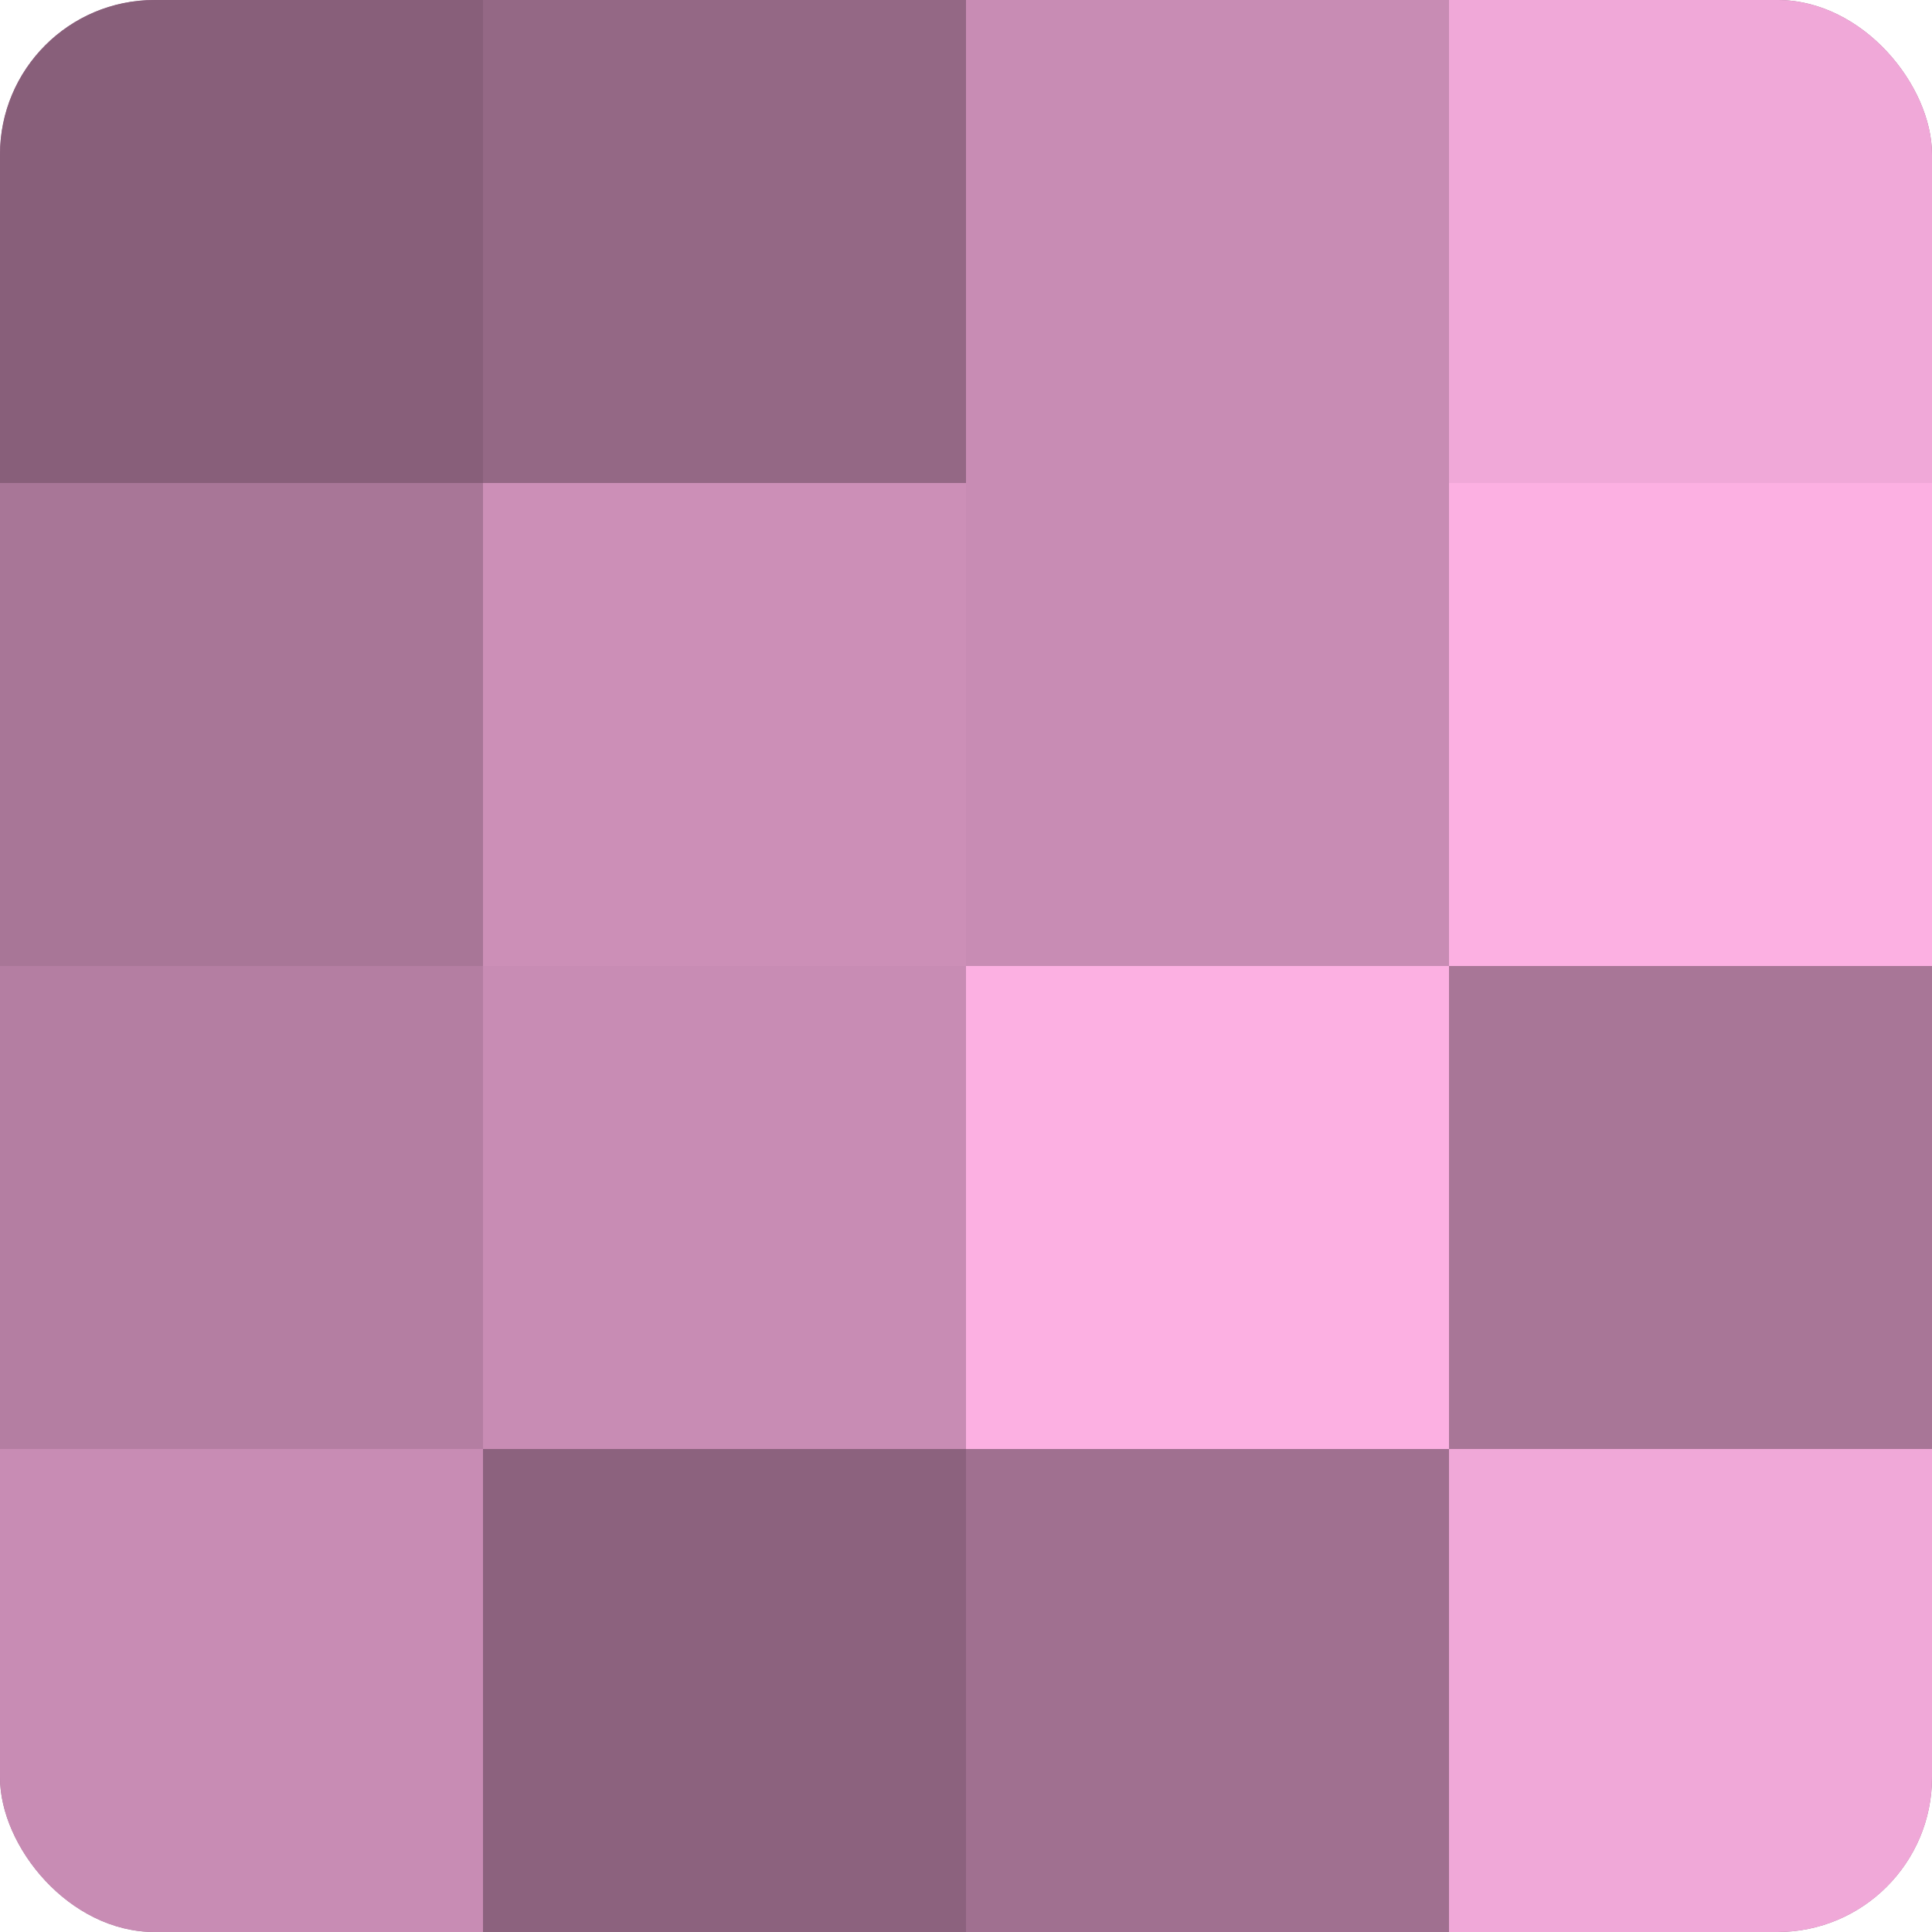 <?xml version="1.0" encoding="UTF-8"?>
<svg xmlns="http://www.w3.org/2000/svg" width="60" height="60" viewBox="0 0 100 100" preserveAspectRatio="xMidYMid meet"><defs><clipPath id="c" width="100" height="100"><rect width="100" height="100" rx="8" ry="8"/></clipPath></defs><g clip-path="url(#c)"><rect width="100" height="100" fill="#a07090"/><rect width="25" height="25" fill="#885f7a"/><rect y="25" width="25" height="25" fill="#a87697"/><rect y="50" width="25" height="25" fill="#b47ea2"/><rect y="75" width="25" height="25" fill="#c88cb4"/><rect x="25" width="25" height="25" fill="#946885"/><rect x="25" y="25" width="25" height="25" fill="#cc8fb7"/><rect x="25" y="50" width="25" height="25" fill="#c88cb4"/><rect x="25" y="75" width="25" height="25" fill="#8c627e"/><rect x="50" width="25" height="25" fill="#c88cb4"/><rect x="50" y="25" width="25" height="25" fill="#c88cb4"/><rect x="50" y="50" width="25" height="25" fill="#fcb0e2"/><rect x="50" y="75" width="25" height="25" fill="#a07090"/><rect x="75" width="25" height="25" fill="#f0a8d8"/><rect x="75" y="25" width="25" height="25" fill="#fcb0e2"/><rect x="75" y="50" width="25" height="25" fill="#a87697"/><rect x="75" y="75" width="25" height="25" fill="#f0a8d8"/></g></svg>
